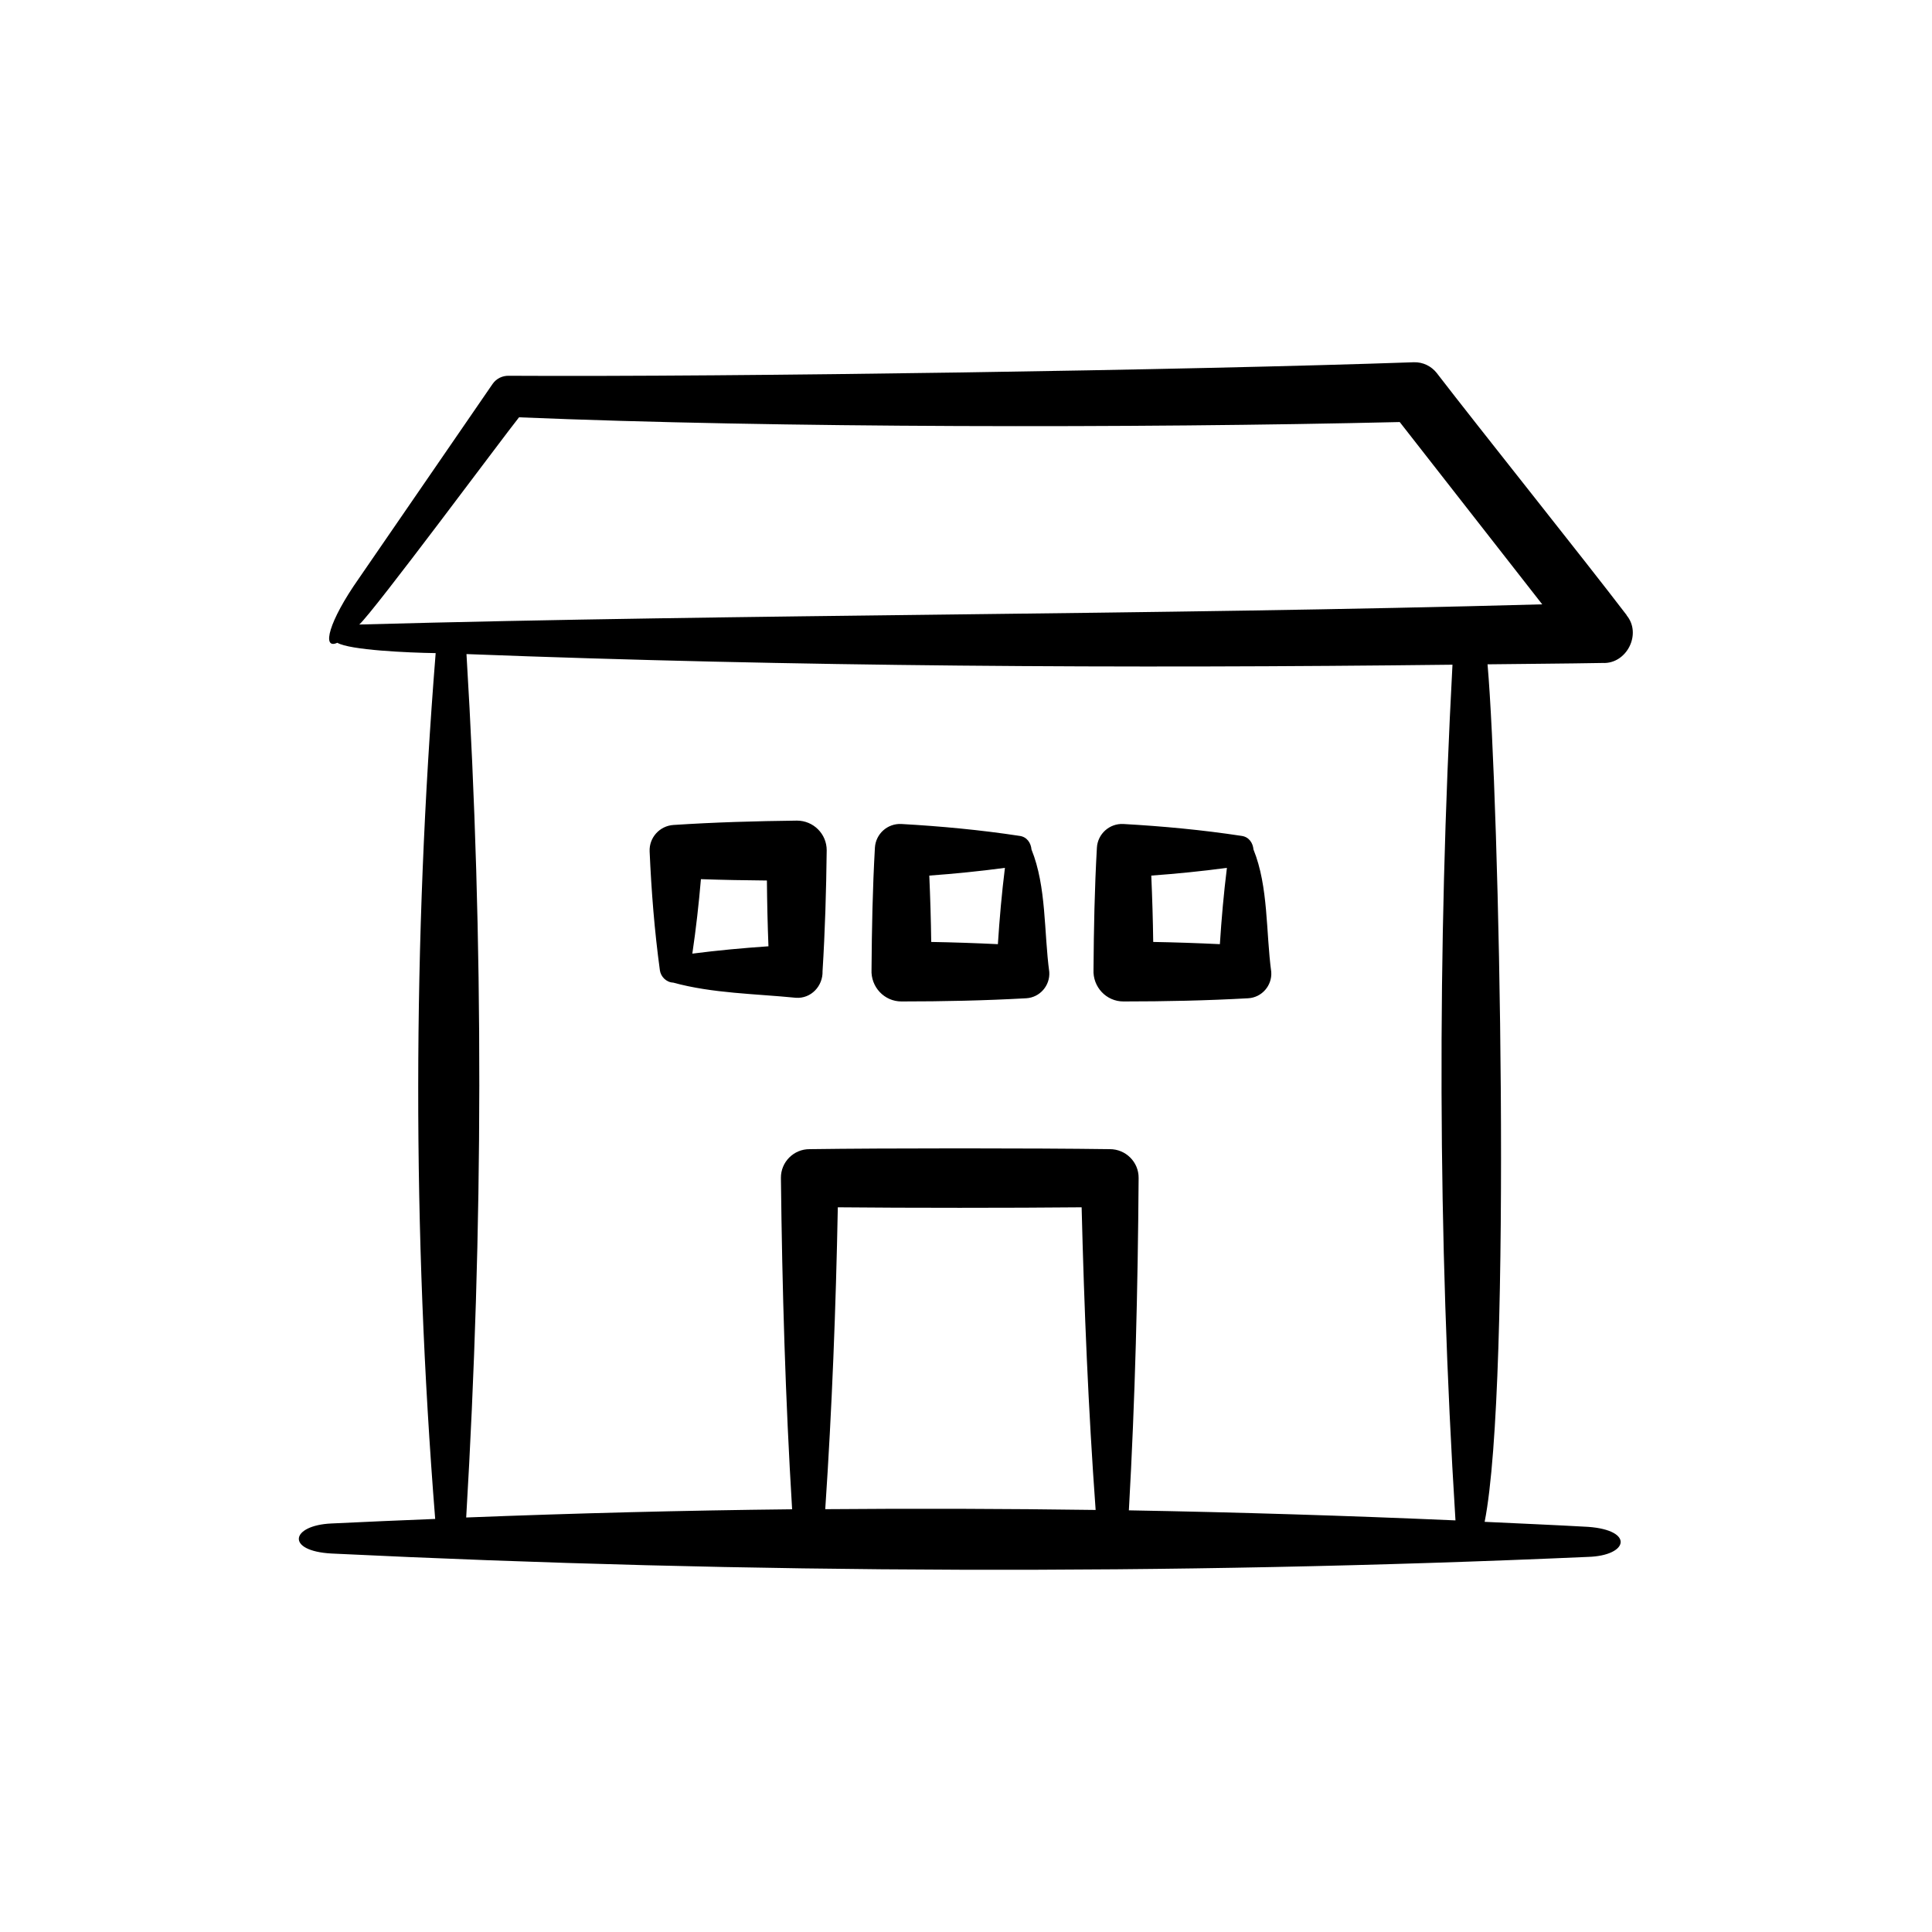<svg viewBox="0 0 200 200" xmlns="http://www.w3.org/2000/svg" data-name="Layer 1" id="Layer_1">
  <defs>
    <style>
      .cls-1 {
        stroke-width: 0px;
      }
    </style>
  </defs>
  <path d="M168.4,63.69c-4.55-5.96-15.03-19.05-19.68-25.09-.55-.69-1.41-1.13-2.36-1.1-23.34.82-70.32,1.53-93.67,1.4-.66-.02-1.3.27-1.7.85l-13.84,20.13c-3.14,4.46-3.87,7.41-2.23,6.66,1.3.76,7.34,1.03,10.18,1.07-2.38,29.79-2.42,59.88-.05,89.63-3.58.15-7.17.29-10.75.47-4.2.19-4.77,2.85.02,3.11,43.3,2.1,86.73,2.26,130.06.35,4.2-.12,4.82-2.76.03-3.11-3.57-.2-7.15-.35-10.72-.52,2.85-14.39,1.51-74.99.3-88.77,3.97-.05,7.94-.07,11.91-.14,2.49.13,4.09-3.01,2.48-4.94h0ZM37.19,64.65c1.49-1.32,14.94-19.46,16.54-21.45,26.7,1.11,63.97,1.13,91.17.49,3.79,4.86,10.05,12.87,14.75,18.87-40.77,1.13-81.71.98-122.46,2.09ZM85.43,156.22c.7-10.41,1.1-20.83,1.3-31.24,7.21.07,18.03.07,25.24,0,.26,10.44.69,20.89,1.45,31.33-9.33-.13-18.66-.16-27.99-.08ZM150.66,157.39c-11.27-.49-22.53-.84-33.8-1.04.65-11.47.93-22.94,1.01-34.4.02-1.66-1.34-3-2.99-2.99-7.74-.11-23.32-.11-31.05,0-1.66-.02-3.01,1.33-2.99,2.99.13,11.43.46,22.86,1.16,34.29-11.24.12-22.49.41-33.74.85,1.77-29.91,1.84-59.51.03-89.38,34.02,1.31,68.04,1.5,102.07,1.1-1.58,29.54-1.54,59.02.31,88.58ZM129.76,87.94c-.06-.67-.46-1.31-1.24-1.41-4.07-.62-8.15-1-12.22-1.23-1.44-.08-2.67,1.02-2.75,2.46-.24,4.21-.32,8.41-.35,12.62-.09,1.78,1.32,3.3,3.11,3.29,4.3,0,8.6-.09,12.9-.33,1.42-.08,2.49-1.32,2.39-2.73-.56-4.12-.28-8.82-1.84-12.67h0ZM126.29,97.74c-2.3-.11-4.6-.19-6.91-.23-.03-2.29-.1-4.58-.2-6.87,2.61-.19,5.22-.45,7.83-.8-.33,2.64-.56,5.27-.73,7.91h0ZM106.78,87.94c-.06-.67-.46-1.31-1.24-1.41-4.07-.62-8.15-1-12.22-1.23-1.44-.08-2.67,1.02-2.75,2.46-.24,4.21-.32,8.41-.35,12.62-.09,1.78,1.32,3.3,3.11,3.29,4.3,0,8.6-.09,12.9-.33,1.42-.08,2.49-1.32,2.39-2.73-.56-4.12-.28-8.82-1.84-12.67h0ZM103.31,97.74c-2.3-.11-4.6-.19-6.91-.23-.03-2.29-.1-4.58-.2-6.87,2.61-.19,5.22-.45,7.83-.8-.33,2.64-.56,5.27-.73,7.91h0ZM82.5,84.95c-4.26.05-8.52.17-12.78.45-1.43.09-2.54,1.31-2.47,2.75.18,4.1.5,8.19,1.06,12.29.09.66.66,1.25,1.38,1.28,4.08,1.12,8.51,1.15,12.7,1.57,1.57.11,2.81-1.22,2.76-2.76.26-4.17.38-8.34.43-12.51,0-1.7-1.38-3.07-3.08-3.07h0ZM72.55,91.01c2.28.08,4.56.12,6.84.14.02,2.27.07,4.54.16,6.81-2.63.18-5.25.42-7.88.76.38-2.57.67-5.15.89-7.72h0Z" class="cls-1"></path>
</svg>